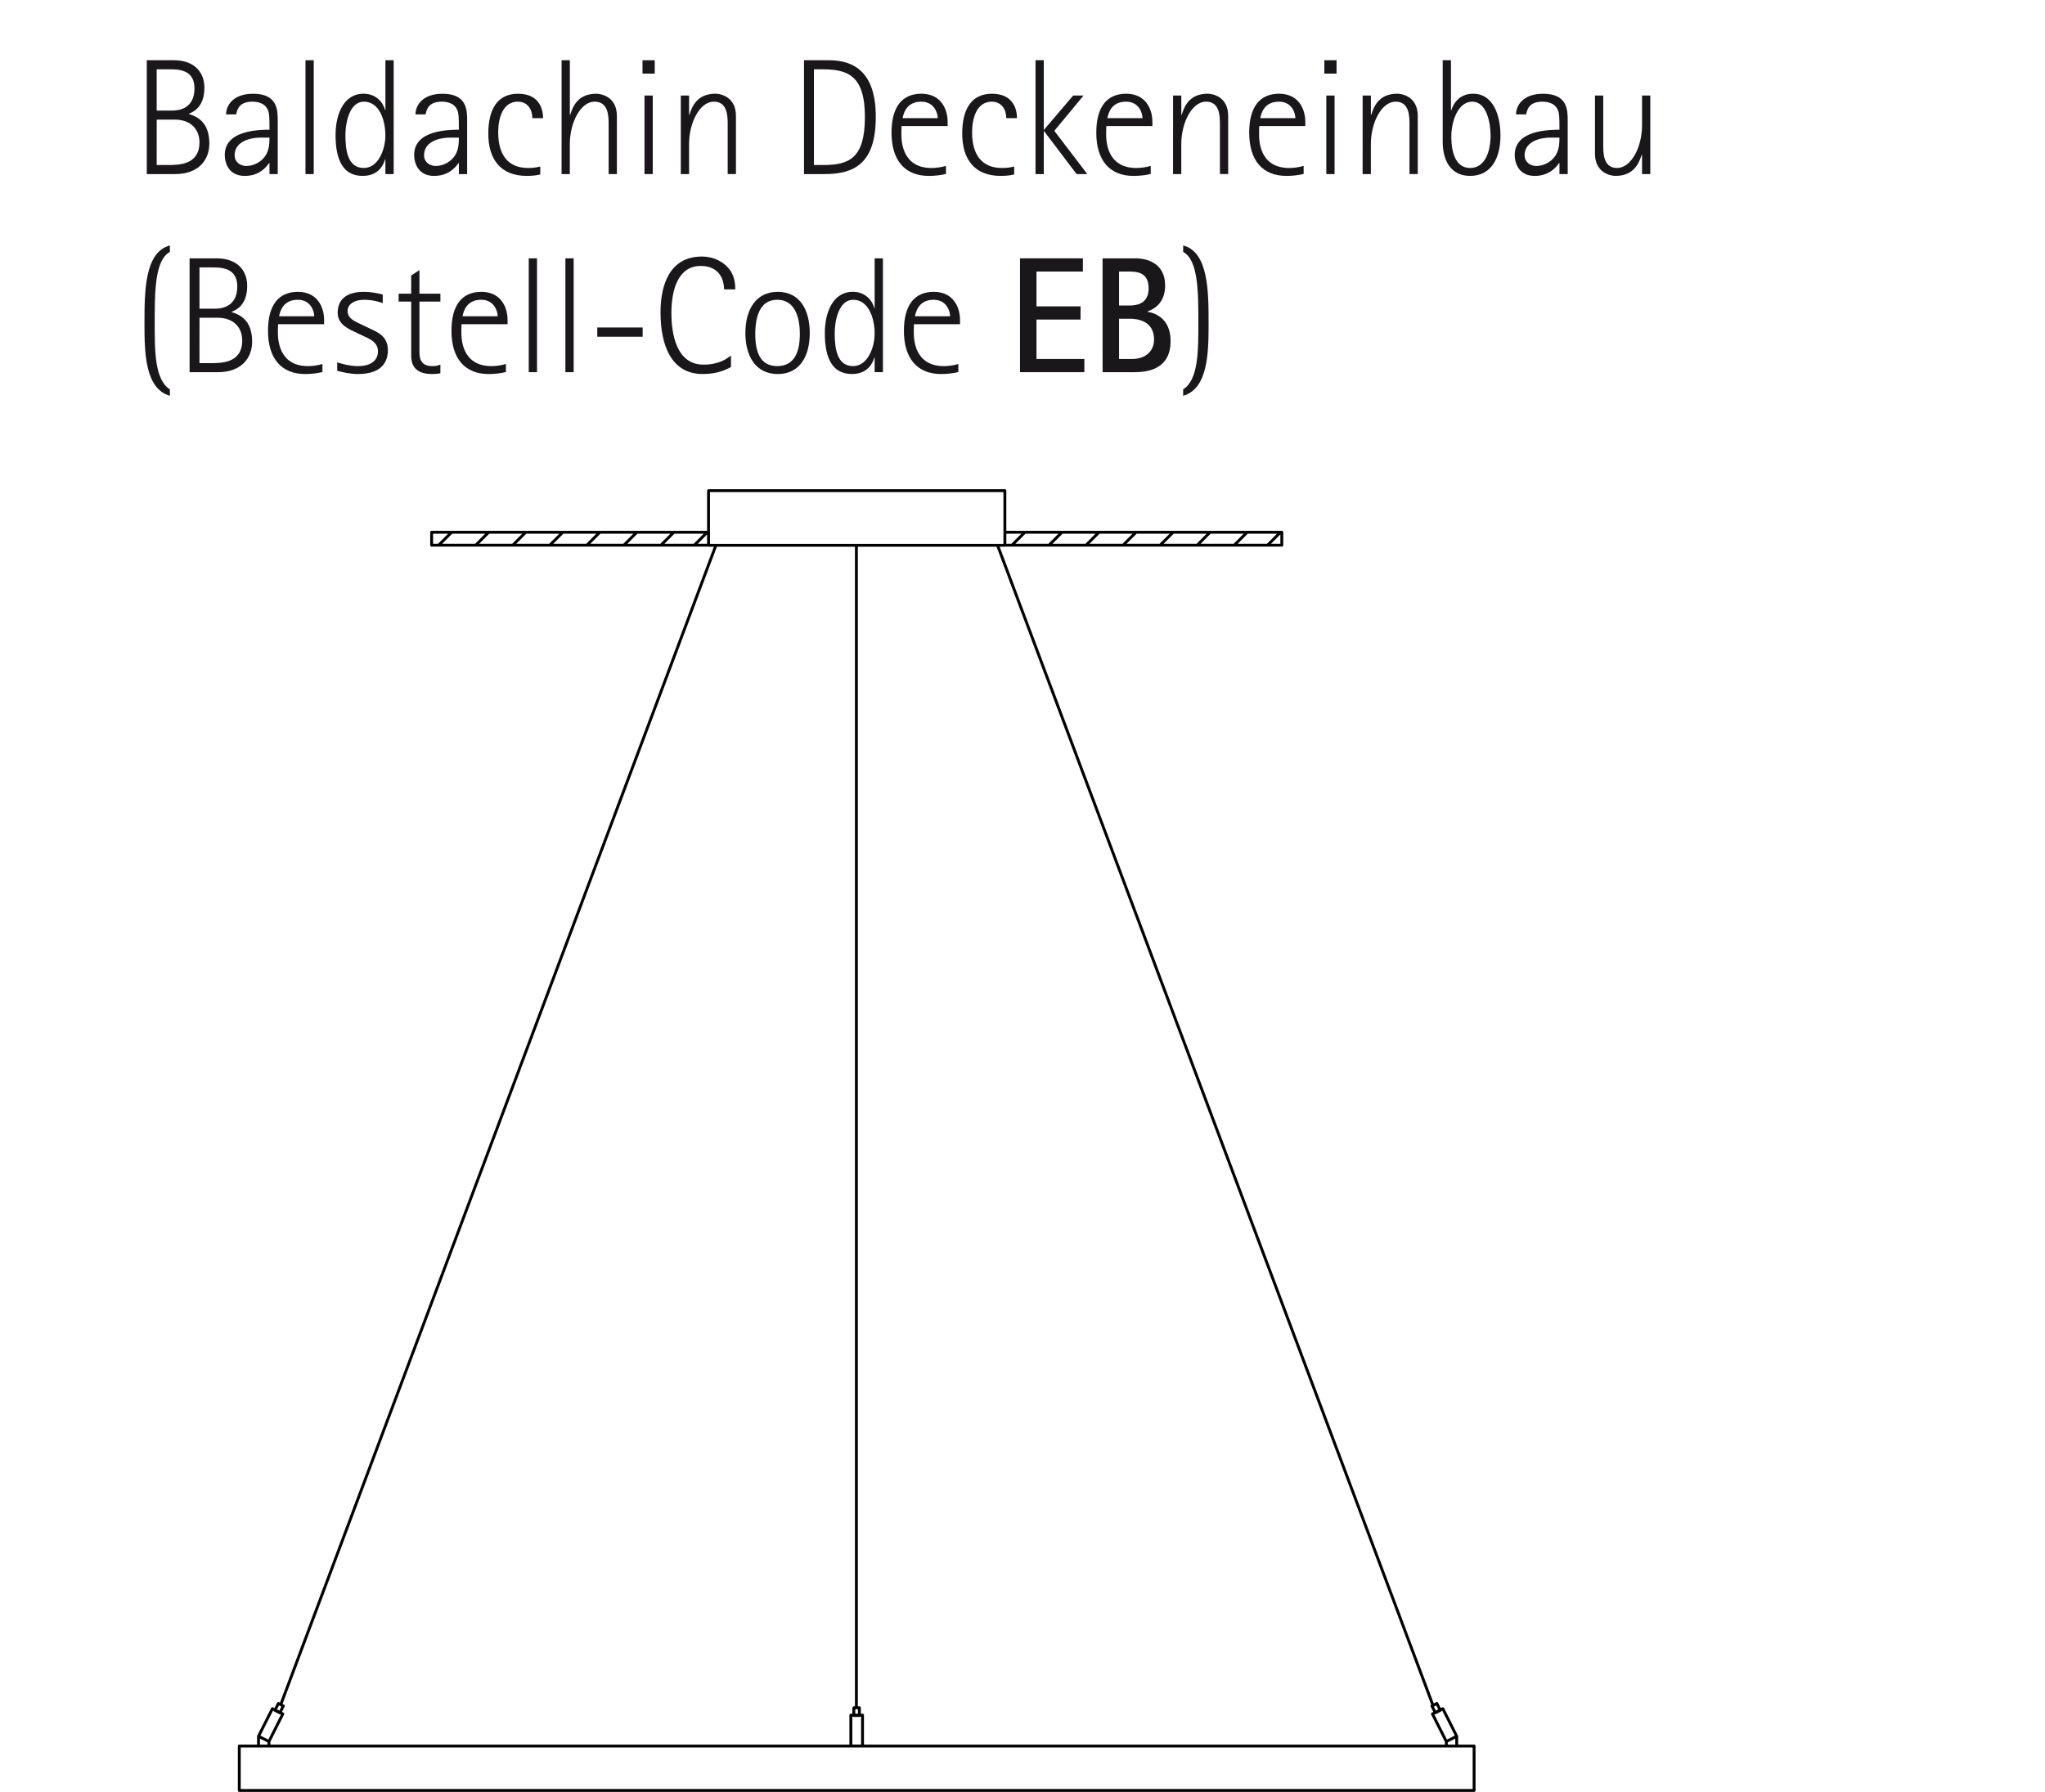 <?xml version="1.0" encoding="utf-8"?>
<!-- Generator: Adobe Illustrator 15.0.0, SVG Export Plug-In . SVG Version: 6.00 Build 0)  -->
<!DOCTYPE svg PUBLIC "-//W3C//DTD SVG 1.1//EN" "http://www.w3.org/Graphics/SVG/1.1/DTD/svg11.dtd">
<svg version="1.1" id="Ebene_1" xmlns="http://www.w3.org/2000/svg" xmlns:xlink="http://www.w3.org/1999/xlink" x="0px" y="0px"
	 width="148.611px" height="130.234px" viewBox="0 0 148.611 130.234" enable-background="new 0 0 148.611 130.234"
	 xml:space="preserve">
<g>
	<g>
		
			<path fill="none" stroke="#000000" stroke-width="0.209" stroke-linecap="round" stroke-linejoin="round" stroke-miterlimit="10" d="
			M50.481,39.599l0.892-0.894 M48.059,39.599l0.891-0.894 M45.367,39.599l0.891-0.894 M42.675,39.599l0.892-0.894 M39.982,39.599
			l0.892-0.894 M37.29,39.599l0.893-0.894 M34.598,39.599l0.892-0.894 M31.906,39.599l0.892-0.894 M51.491,39.623H31.368v-0.94
			h20.123V39.623z M92.141,39.599l0.893-0.894 M89.718,39.599l0.893-0.894 M87.025,39.599l0.893-0.894 M84.334,39.599l0.894-0.894
			 M81.643,39.599l0.892-0.894 M78.95,39.599l0.892-0.894 M76.258,39.599l0.894-0.894 M73.566,39.599l0.892-0.894 M93.15,39.623
			H73.027v-0.94H93.15V39.623z M73.025,39.633H51.489v-3.971h21.536V39.633z M105.859,126.191v0.691 M105.104,126.572l0.002,0.327
			 M19.543,126.572v0.294 M18.787,126.191v0.675 M104.309,124.486l0.358-0.182l-0.249-0.496l-0.359,0.182L104.309,124.486z
			 M105.104,126.572l0.756-0.381l-1.008-2.004l-0.756,0.381L105.104,126.572z M20.339,124.486l-0.36-0.182l0.25-0.496l0.359,0.182
			L20.339,124.486z M19.543,126.572l-0.756-0.381l1.008-2.004l0.757,0.381L19.543,126.572z M62.452,124.68h-0.404v-0.557h0.404
			V124.68z M62.68,126.899h-0.848v-2.243h0.848V126.899z M107.124,130.131H17.389v-3.229h89.734V130.131z"/>
	</g>
</g>
<path fill="none" stroke="#000000" stroke-width="0.209" stroke-linejoin="round" stroke-miterlimit="10" d="M72.489,39.62
	l31.63,84.282 M20.399,123.903L52.03,39.62 M62.234,124.113V39.629"/>
<g>
	<path fill="#1A171B" d="M10.668,4.377h1.979c1.318,0,2.206,0.731,2.206,2.003c0,1.295-0.684,1.716-1.127,1.884v0.023
		c0.601,0.18,1.487,0.587,1.487,2.146c0,1.14-0.731,2.219-2.495,2.219h-2.051V4.377z M11.387,8.035h1.104
		c0.288,0,1.643,0,1.643-1.619c0-1.38-1.211-1.38-1.823-1.38h-0.924V8.035z M11.387,11.993h0.805c0.792,0,2.303,0,2.303-1.655
		c0-0.946-0.647-1.644-1.787-1.644h-1.319L11.387,11.993L11.387,11.993z"/>
	<path fill="#1A171B" d="M19.583,11.849h-0.024c-0.216,0.312-0.73,0.936-1.774,0.936c-1.127,0-1.451-0.888-1.451-1.522
		c0-1.836,2.542-1.822,3.25-1.836c0-0.3,0-1.007-0.048-1.211c-0.145-0.684-0.731-0.826-1.188-0.826
		c-0.899,0-1.092,0.468-1.188,0.923h-0.731c0-0.601,0.456-1.499,1.968-1.499c1.763,0,1.786,1.176,1.786,1.942v3.897h-0.6V11.849z
		 M18.983,10.002c-1.056,0-1.932,0.407-1.932,1.283c0,0.491,0.408,0.779,0.853,0.779c0.6,0,1.15-0.359,1.415-0.791
		c0.18-0.324,0.264-0.612,0.264-1.271H18.983z"/>
	<path fill="#1A171B" d="M22.2,4.377h0.6v8.275h-0.6V4.377z"/>
	<path fill="#1A171B" d="M28.007,11.585h-0.023c-0.133,0.469-0.528,1.199-1.632,1.199c-1.428,0-1.967-1.163-1.967-2.974
		c0-1.403,0.528-2.998,2.039-2.998c0.9,0,1.416,0.624,1.561,1.188h0.023V4.377h0.601v8.275h-0.601L28.007,11.585L28.007,11.585z
		 M26.434,12.209c1.08,0,1.571-1.38,1.571-2.362c0-1.128-0.444-2.458-1.559-2.458c-1.032,0-1.344,1.485-1.344,2.445
		C25.103,10.865,25.248,12.209,26.434,12.209z"/>
	<path fill="#1A171B" d="M33.346,11.849h-0.023c-0.216,0.312-0.731,0.936-1.775,0.936c-1.127,0-1.451-0.888-1.451-1.522
		c0-1.836,2.542-1.822,3.25-1.836c0-0.3,0-1.007-0.048-1.211c-0.144-0.684-0.73-0.826-1.187-0.826c-0.9,0-1.093,0.468-1.188,0.923
		h-0.73c0-0.601,0.456-1.499,1.967-1.499c1.763,0,1.787,1.176,1.787,1.942v3.897h-0.601V11.849z M32.747,10.002
		c-1.055,0-1.931,0.407-1.931,1.283c0,0.491,0.407,0.779,0.852,0.779c0.6,0,1.151-0.359,1.415-0.791
		c0.18-0.324,0.264-0.612,0.264-1.271H32.747z"/>
	<path fill="#1A171B" d="M39.261,12.677c-0.239,0.061-0.527,0.107-0.982,0.107c-1.943,0-2.794-1.259-2.794-3.07
		c0-1.715,0.624-2.901,2.158-2.901c1.644,0,1.823,1.26,1.823,1.774h-0.78c0-0.636-0.348-1.198-1.055-1.198
		c-1.08,0-1.427,1.175-1.427,2.229c0,1.607,0.695,2.591,2.17,2.591c0.468,0,0.672-0.061,0.888-0.107L39.261,12.677L39.261,12.677z"
		/>
	<path fill="#1A171B" d="M40.811,4.377h0.601v3.971h0.023c0.181-0.553,0.517-1.535,1.896-1.535c0.312,0,1.499,0.18,1.499,1.619
		v4.222h-0.6V9.055c0-0.589,0-1.667-1.021-1.667c-1.02,0-1.799,1.521-1.799,3.082v2.183H40.81L40.811,4.377L40.811,4.377z"/>
	<path fill="#1A171B" d="M46.692,4.377h0.888v0.973h-0.888V4.377z M46.836,6.943h0.6v5.709h-0.6V6.943z"/>
	<path fill="#1A171B" d="M49.475,6.943h0.601v1.403h0.023c0.181-0.553,0.517-1.535,1.896-1.535c0.312,0,1.487,0.18,1.487,1.619
		v4.222h-0.601V9.055c0-0.589,0-1.667-1.007-1.667c-1.02,0-1.799,1.521-1.799,3.082v2.183h-0.601V6.943z"/>
	<path fill="#1A171B" d="M58.427,4.377h1.812c1.906,0,3.405,0.947,3.405,4.113c0,3.431-1.595,4.162-3.741,4.162h-1.476V4.377z
		 M59.147,11.993h0.708c1.858,0,2.998-0.504,2.998-3.49c0-3.095-1.307-3.467-3.165-3.467h-0.54L59.147,11.993L59.147,11.993z"/>
	<path fill="#1A171B" d="M68.745,12.641c-0.348,0.084-0.769,0.144-1.247,0.144c-1.751,0-2.711-1.14-2.711-3.143
		c0-1.884,0.779-2.83,2.172-2.83c1.402,0,1.906,1.092,1.906,2.051v0.3h-3.347c-0.013,0.204-0.013,0.396-0.013,0.588
		c0,0.433,0.013,2.459,2.194,2.459c0.324,0,0.756-0.061,1.044-0.155L68.745,12.641L68.745,12.641z M68.145,8.587
		c0-0.349-0.238-1.198-1.198-1.198c-1.057,0-1.283,0.826-1.355,1.198H68.145z"/>
	<path fill="#1A171B" d="M73.701,12.677c-0.24,0.061-0.527,0.107-0.983,0.107c-1.941,0-2.794-1.259-2.794-3.07
		c0-1.715,0.623-2.901,2.158-2.901c1.643,0,1.823,1.26,1.823,1.774h-0.78c0-0.636-0.348-1.198-1.055-1.198
		c-1.08,0-1.429,1.175-1.429,2.229c0,1.607,0.695,2.591,2.171,2.591c0.469,0,0.673-0.061,0.889-0.107V12.677L73.701,12.677z"/>
	<path fill="#1A171B" d="M75.252,4.377h0.6V9.45l2.136-2.507h0.755L76.619,9.51l2.397,3.144h-0.778l-2.363-3.119h-0.023v3.118h-0.6
		V4.377z"/>
	<path fill="#1A171B" d="M83.625,12.641c-0.348,0.084-0.768,0.144-1.247,0.144c-1.751,0-2.71-1.14-2.71-3.143
		c0-1.884,0.779-2.83,2.17-2.83c1.403,0,1.907,1.092,1.907,2.051v0.3h-3.347c-0.013,0.204-0.013,0.396-0.013,0.588
		c0,0.433,0.013,2.459,2.195,2.459c0.324,0,0.756-0.061,1.043-0.155L83.625,12.641L83.625,12.641z M83.026,8.587
		c0-0.349-0.24-1.198-1.199-1.198c-1.057,0-1.283,0.826-1.355,1.198H83.026z"/>
	<path fill="#1A171B" d="M85.247,6.943h0.6v1.403h0.024c0.18-0.553,0.516-1.535,1.895-1.535c0.313,0,1.487,0.18,1.487,1.619v4.222
		h-0.601V9.055c0-0.589,0-1.667-1.008-1.667c-1.02,0-1.799,1.521-1.799,3.082v2.183h-0.6L85.247,6.943L85.247,6.943z"/>
	<path fill="#1A171B" d="M94.737,12.641c-0.349,0.084-0.769,0.144-1.246,0.144c-1.752,0-2.711-1.14-2.711-3.143
		c0-1.884,0.778-2.83,2.171-2.83c1.402,0,1.907,1.092,1.907,2.051v0.3H91.51c-0.012,0.204-0.012,0.396-0.012,0.588
		c0,0.433,0.012,2.459,2.194,2.459c0.323,0,0.756-0.061,1.043-0.155L94.737,12.641L94.737,12.641z M94.136,8.587
		c0-0.349-0.238-1.198-1.198-1.198c-1.056,0-1.283,0.826-1.355,1.198H94.136z"/>
	<path fill="#1A171B" d="M96.239,4.377h0.889v0.973h-0.889V4.377z M96.383,6.943h0.601v5.709h-0.601V6.943z"/>
	<path fill="#1A171B" d="M99.024,6.943h0.6v1.403h0.023c0.18-0.553,0.516-1.535,1.895-1.535c0.313,0,1.488,0.18,1.488,1.619v4.222
		h-0.602V9.055c0-0.589,0-1.667-1.007-1.667c-1.02,0-1.799,1.521-1.799,3.082v2.183h-0.6L99.024,6.943L99.024,6.943z"/>
	<path fill="#1A171B" d="M105.443,8.022h0.023c0.132-0.443,0.539-1.211,1.595-1.211c1.415,0,1.979,1.511,1.979,3.046
		c0,1.632-0.672,2.927-2.207,2.927c-1.392,0-1.991-1.104-1.991-2.471V4.377h0.601V8.022z M106.834,12.209
		c1.092,0,1.486-1.2,1.486-2.362c0-0.983-0.312-2.458-1.33-2.458c-1.02,0-1.523,1.391-1.523,2.554
		C105.467,10.913,105.707,12.209,106.834,12.209z"/>
	<path fill="#1A171B" d="M113.325,11.849h-0.024c-0.216,0.312-0.73,0.936-1.774,0.936c-1.127,0-1.451-0.888-1.451-1.522
		c0-1.836,2.543-1.822,3.251-1.836c0-0.3,0-1.007-0.048-1.211c-0.146-0.684-0.732-0.826-1.188-0.826
		c-0.899,0-1.092,0.468-1.188,0.923h-0.731c0-0.601,0.456-1.499,1.967-1.499c1.764,0,1.787,1.176,1.787,1.942v3.897h-0.6V11.849z
		 M112.724,10.002c-1.055,0-1.93,0.407-1.93,1.283c0,0.491,0.407,0.779,0.853,0.779c0.6,0,1.149-0.359,1.413-0.791
		c0.182-0.324,0.266-0.612,0.266-1.271H112.724z"/>
	<path fill="#1A171B" d="M119.324,11.249h-0.023c-0.18,0.552-0.526,1.535-1.907,1.535c-0.3,0-1.486-0.18-1.486-1.619V6.943h0.6
		v3.598c0,0.588,0,1.668,1.008,1.668c1.021,0,1.812-1.522,1.812-3.083V6.943h0.6v5.709h-0.6v-1.403H119.324z"/>
</g>
<g>
	<path fill="#1A171B" d="M12.346,28.767c-1.811-0.517-1.847-3.143-1.847-5.229c0-2.327,0-5.218,1.847-5.697v0.469
		c-1.103,0.6-1.103,2.901-1.103,5.229c0,1.979,0,4.065,1.103,4.761V28.767z"/>
	<path fill="#1A171B" d="M13.777,18.776h1.979c1.319,0,2.207,0.73,2.207,2.003c0,1.295-0.684,1.715-1.127,1.883v0.024
		c0.6,0.18,1.487,0.587,1.487,2.146c0,1.141-0.732,2.219-2.495,2.219h-2.051V18.776z M14.496,22.435h1.104
		c0.288,0,1.644,0,1.644-1.619c0-1.38-1.211-1.38-1.823-1.38h-0.924V22.435z M14.496,26.393H15.3c0.792,0,2.303,0,2.303-1.655
		c0-0.948-0.646-1.645-1.786-1.645h-1.319L14.496,26.393L14.496,26.393z"/>
	<path fill="#1A171B" d="M23.433,27.04c-0.348,0.084-0.768,0.145-1.247,0.145c-1.751,0-2.71-1.141-2.71-3.144
		c0-1.883,0.779-2.83,2.172-2.83c1.402,0,1.906,1.093,1.906,2.052v0.3h-3.346c-0.012,0.204-0.012,0.396-0.012,0.588
		c0,0.432,0.012,2.459,2.193,2.459c0.324,0,0.757-0.062,1.043-0.156V27.04z M22.835,22.986c0-0.348-0.24-1.199-1.199-1.199
		c-1.055,0-1.283,0.827-1.354,1.199H22.835z"/>
	<path fill="#1A171B" d="M26.843,23.861c0.601,0.288,1.344,0.563,1.344,1.596c0,0.839-0.443,1.728-2.183,1.728
		c-0.528,0-1.211-0.145-1.499-0.24v-0.611c0.18,0.062,0.863,0.276,1.499,0.276c1.007,0,1.463-0.456,1.463-1.08
		c0-0.671-0.66-0.923-1.02-1.091l-0.48-0.229c-0.563-0.274-1.427-0.575-1.427-1.486c0-0.863,0.54-1.512,1.883-1.512
		c0.66,0,1.139,0.132,1.392,0.192v0.623c-0.217-0.072-0.721-0.239-1.344-0.239c-0.792,0-1.211,0.371-1.211,0.815
		c0,0.587,0.612,0.791,1.091,1.02L26.843,23.861z"/>
	<path fill="#1A171B" d="M32.003,27.135c-0.204,0.036-0.408,0.049-0.611,0.049c-1.486,0-1.511-0.973-1.511-1.403V21.92h-0.912
		v-0.576h0.912v-1.318l0.601-0.396v1.715h1.522v0.576h-1.522v3.609c0,0.384,0,1.08,0.936,1.08c0.348,0,0.432-0.062,0.587-0.108
		L32.003,27.135L32.003,27.135z"/>
	<path fill="#1A171B" d="M36.765,27.04c-0.348,0.084-0.768,0.145-1.247,0.145c-1.751,0-2.71-1.141-2.71-3.144
		c0-1.883,0.779-2.83,2.172-2.83c1.402,0,1.906,1.093,1.906,2.052v0.3h-3.346c-0.012,0.204-0.012,0.396-0.012,0.588
		c0,0.432,0.012,2.459,2.194,2.459c0.324,0,0.757-0.062,1.043-0.156L36.765,27.04L36.765,27.04z M36.166,22.986
		c0-0.348-0.24-1.199-1.199-1.199c-1.056,0-1.283,0.827-1.354,1.199H36.166z"/>
	<path fill="#1A171B" d="M38.424,18.776h0.601v8.274h-0.601V18.776z"/>
	<path fill="#1A171B" d="M41.088,18.776h0.601v8.274h-0.601V18.776z"/>
	<path fill="#1A171B" d="M43.404,23.802h3.298v0.673h-3.298V23.802z"/>
	<path fill="#1A171B" d="M53.121,26.68c-0.313,0.145-0.888,0.504-2.051,0.504c-2.315,0-3.07-2.136-3.07-4.485
		c0-1.967,0.647-4.054,3.01-4.054c0.744,0,1.367,0.288,1.775,0.684c0.456,0.42,0.647,0.972,0.647,1.703h-0.815
		c0-0.792-0.408-1.703-1.691-1.703c-1.631,0-2.135,1.691-2.135,3.43c0,1.499,0.36,3.742,2.327,3.742
		c1.175,0,1.727-0.456,2.003-0.659V26.68z"/>
	<path fill="#1A171B" d="M54.168,24.209c0-1.667,0.731-2.998,2.351-2.998c1.62,0,2.327,1.331,2.327,2.998
		c0,1.655-0.708,2.976-2.327,2.976C54.9,27.184,54.168,25.864,54.168,24.209z M56.482,26.608c1.224,0,1.643-0.996,1.643-2.327
		s-0.419-2.494-1.643-2.494s-1.596,1.163-1.596,2.494S55.259,26.608,56.482,26.608z"/>
	<path fill="#1A171B" d="M63.561,25.984h-0.023c-0.132,0.468-0.527,1.199-1.631,1.199c-1.427,0-1.967-1.163-1.967-2.976
		c0-1.402,0.527-2.998,2.038-2.998c0.899,0,1.415,0.624,1.56,1.188h0.023v-3.622h0.601v8.274h-0.601V25.984z M61.99,26.608
		c1.08,0,1.57-1.38,1.57-2.363c0-1.127-0.443-2.458-1.559-2.458c-1.032,0-1.343,1.486-1.343,2.446
		C60.659,25.265,60.802,26.608,61.99,26.608z"/>
	<path fill="#1A171B" d="M69.644,27.04c-0.348,0.084-0.768,0.145-1.245,0.145c-1.752,0-2.711-1.141-2.711-3.144
		c0-1.883,0.778-2.83,2.171-2.83c1.402,0,1.906,1.093,1.906,2.052v0.3h-3.347c-0.012,0.204-0.012,0.396-0.012,0.588
		c0,0.432,0.012,2.459,2.193,2.459c0.324,0,0.757-0.062,1.043-0.156L69.644,27.04L69.644,27.04z M69.045,22.986
		c0-0.348-0.239-1.199-1.199-1.199c-1.055,0-1.282,0.827-1.354,1.199H69.045z"/>
</g>
<g>
	<path fill="#1A171B" d="M74.124,18.776h4.569v0.959h-3.37v2.531h3.202v0.959h-3.202v2.865h3.478v0.96h-4.677V18.776L74.124,18.776z
		"/>
	<path fill="#1A171B" d="M80.124,18.776h2.387c0.805,0,2.159,0.324,2.159,1.967c0,1.367-0.9,1.751-1.283,1.896v0.022
		c0.611,0.096,1.68,0.527,1.68,2.123c0,2.026-1.607,2.267-2.651,2.267h-2.29L80.124,18.776L80.124,18.776z M81.323,22.206h0.756
		c0.552,0,1.392-0.144,1.392-1.247c0-1.175-0.84-1.224-1.464-1.224h-0.684V22.206z M81.323,26.092h0.924
		c1.079,0,1.619-0.635,1.619-1.415c0-1.379-1.247-1.511-1.739-1.511h-0.804V26.092L81.323,26.092z"/>
</g>
<g>
	<path fill="#1A171B" d="M85.981,28.299c1.104-0.694,1.104-2.781,1.104-4.761c0-2.327,0-4.63-1.104-5.229v-0.469
		c1.848,0.479,1.848,3.37,1.848,5.697c0,2.087-0.037,4.713-1.848,5.229V28.299z"/>
</g>
</svg>
